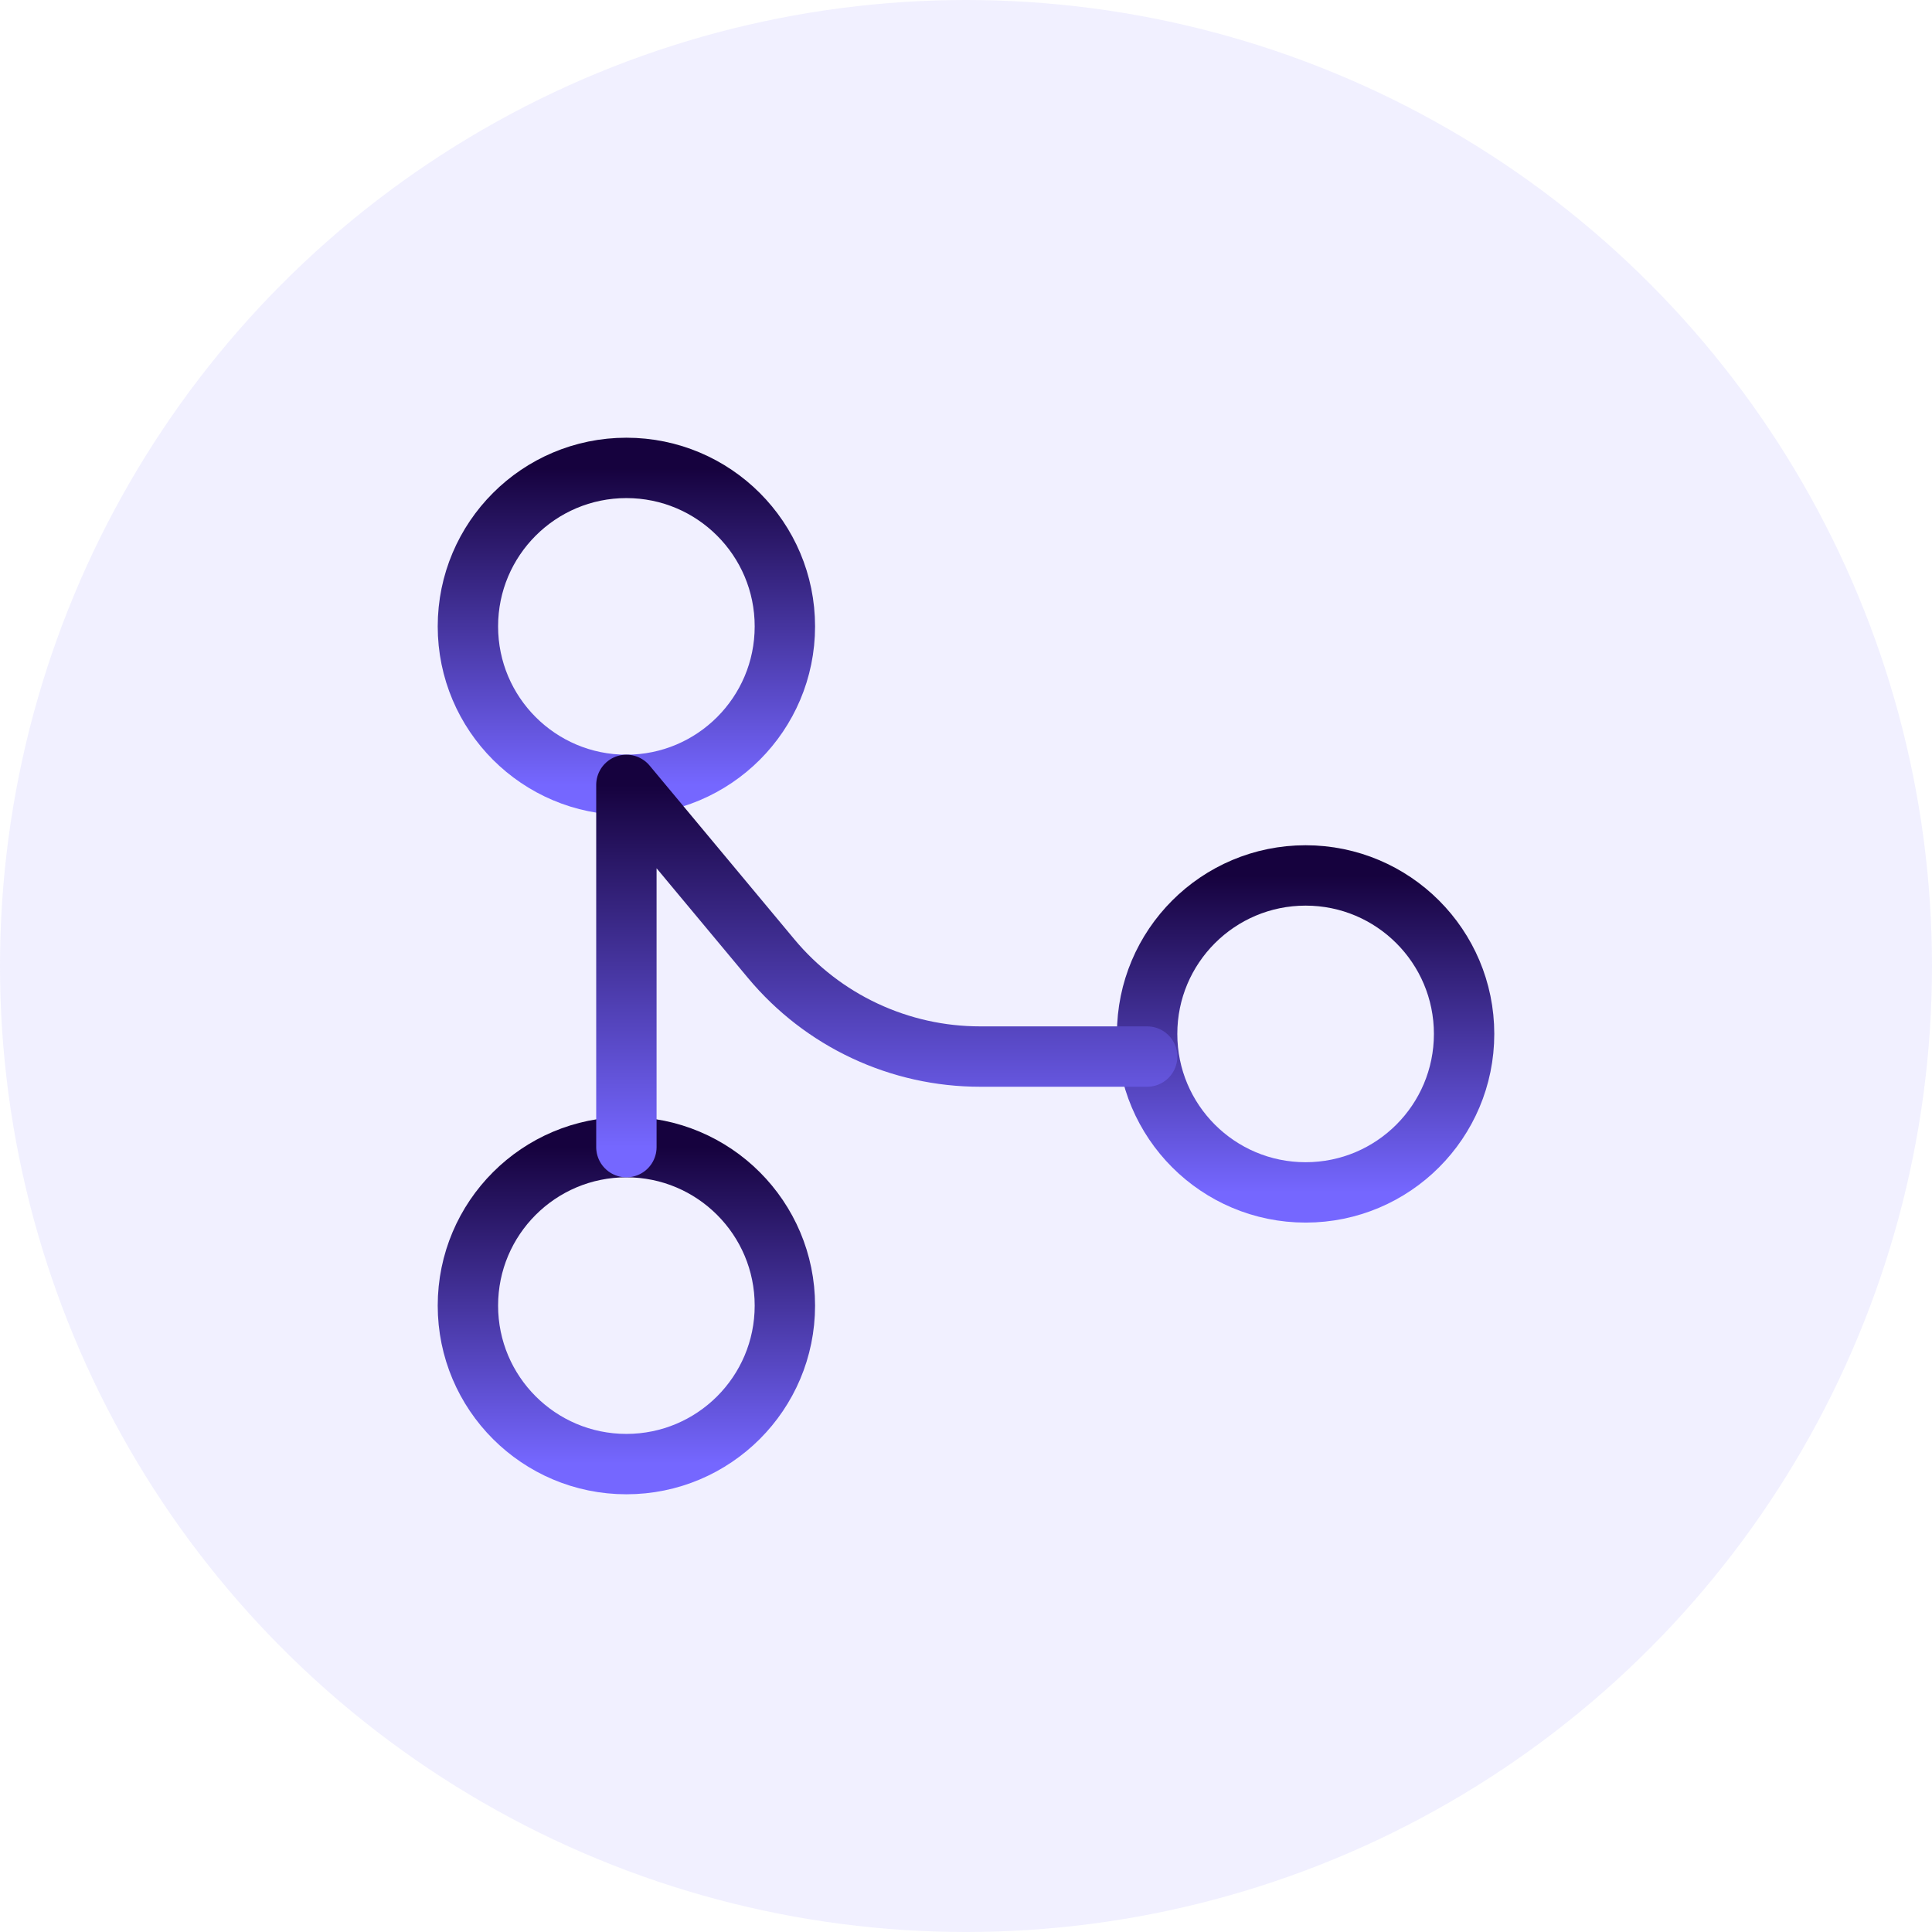 <svg width="64" height="64" viewBox="0 0 64 64" fill="none" xmlns="http://www.w3.org/2000/svg">
<circle cx="32" cy="32" r="32" fill="#7567FF" fill-opacity="0.1"/>
<path d="M20.75 48.5C23.649 48.5 26 46.15 26 43.25C26 40.35 23.649 38 20.75 38C17.851 38 15.5 40.35 15.5 43.25C15.5 46.15 17.851 48.5 20.75 48.5Z" stroke="url(#paint0_linear_2696_13347)" stroke-width="2" stroke-linecap="round" stroke-linejoin="round"/>
<path d="M20.75 26C23.649 26 26 23.649 26 20.75C26 17.851 23.649 15.5 20.75 15.5C17.851 15.5 15.5 17.851 15.5 20.75C15.5 23.649 17.851 26 20.75 26Z" stroke="url(#paint1_linear_2696_13347)" stroke-width="2" stroke-linecap="round" stroke-linejoin="round"/>
<path d="M43.25 39.5C46.15 39.5 48.5 37.15 48.5 34.25C48.5 31.351 46.15 29 43.25 29C40.35 29 38 31.351 38 34.25C38 37.15 40.35 39.5 43.25 39.5Z" stroke="url(#paint2_linear_2696_13347)" stroke-width="2" stroke-linecap="round" stroke-linejoin="round"/>
<path d="M38.001 35H32.465C31.146 35 29.843 34.71 28.648 34.15C27.453 33.591 26.396 32.775 25.551 31.762L20.75 26V38" stroke="url(#paint3_linear_2696_13347)" stroke-width="2" stroke-linecap="round" stroke-linejoin="round"/>
<defs>
<linearGradient id="paint0_linear_2696_13347" x1="20.75" y1="38" x2="20.75" y2="48.5" gradientUnits="userSpaceOnUse">
<stop stop-color="#16023E"/>
<stop offset="1" stop-color="#7567FF"/>
</linearGradient>
<linearGradient id="paint1_linear_2696_13347" x1="20.75" y1="15.5" x2="20.75" y2="26" gradientUnits="userSpaceOnUse">
<stop stop-color="#16023E"/>
<stop offset="1" stop-color="#7567FF"/>
</linearGradient>
<linearGradient id="paint2_linear_2696_13347" x1="43.25" y1="29" x2="43.25" y2="39.5" gradientUnits="userSpaceOnUse">
<stop stop-color="#16023E"/>
<stop offset="1" stop-color="#7567FF"/>
</linearGradient>
<linearGradient id="paint3_linear_2696_13347" x1="29.375" y1="26" x2="29.375" y2="38" gradientUnits="userSpaceOnUse">
<stop stop-color="#16023E"/>
<stop offset="1" stop-color="#7567FF"/>
</linearGradient>
</defs>
</svg>
